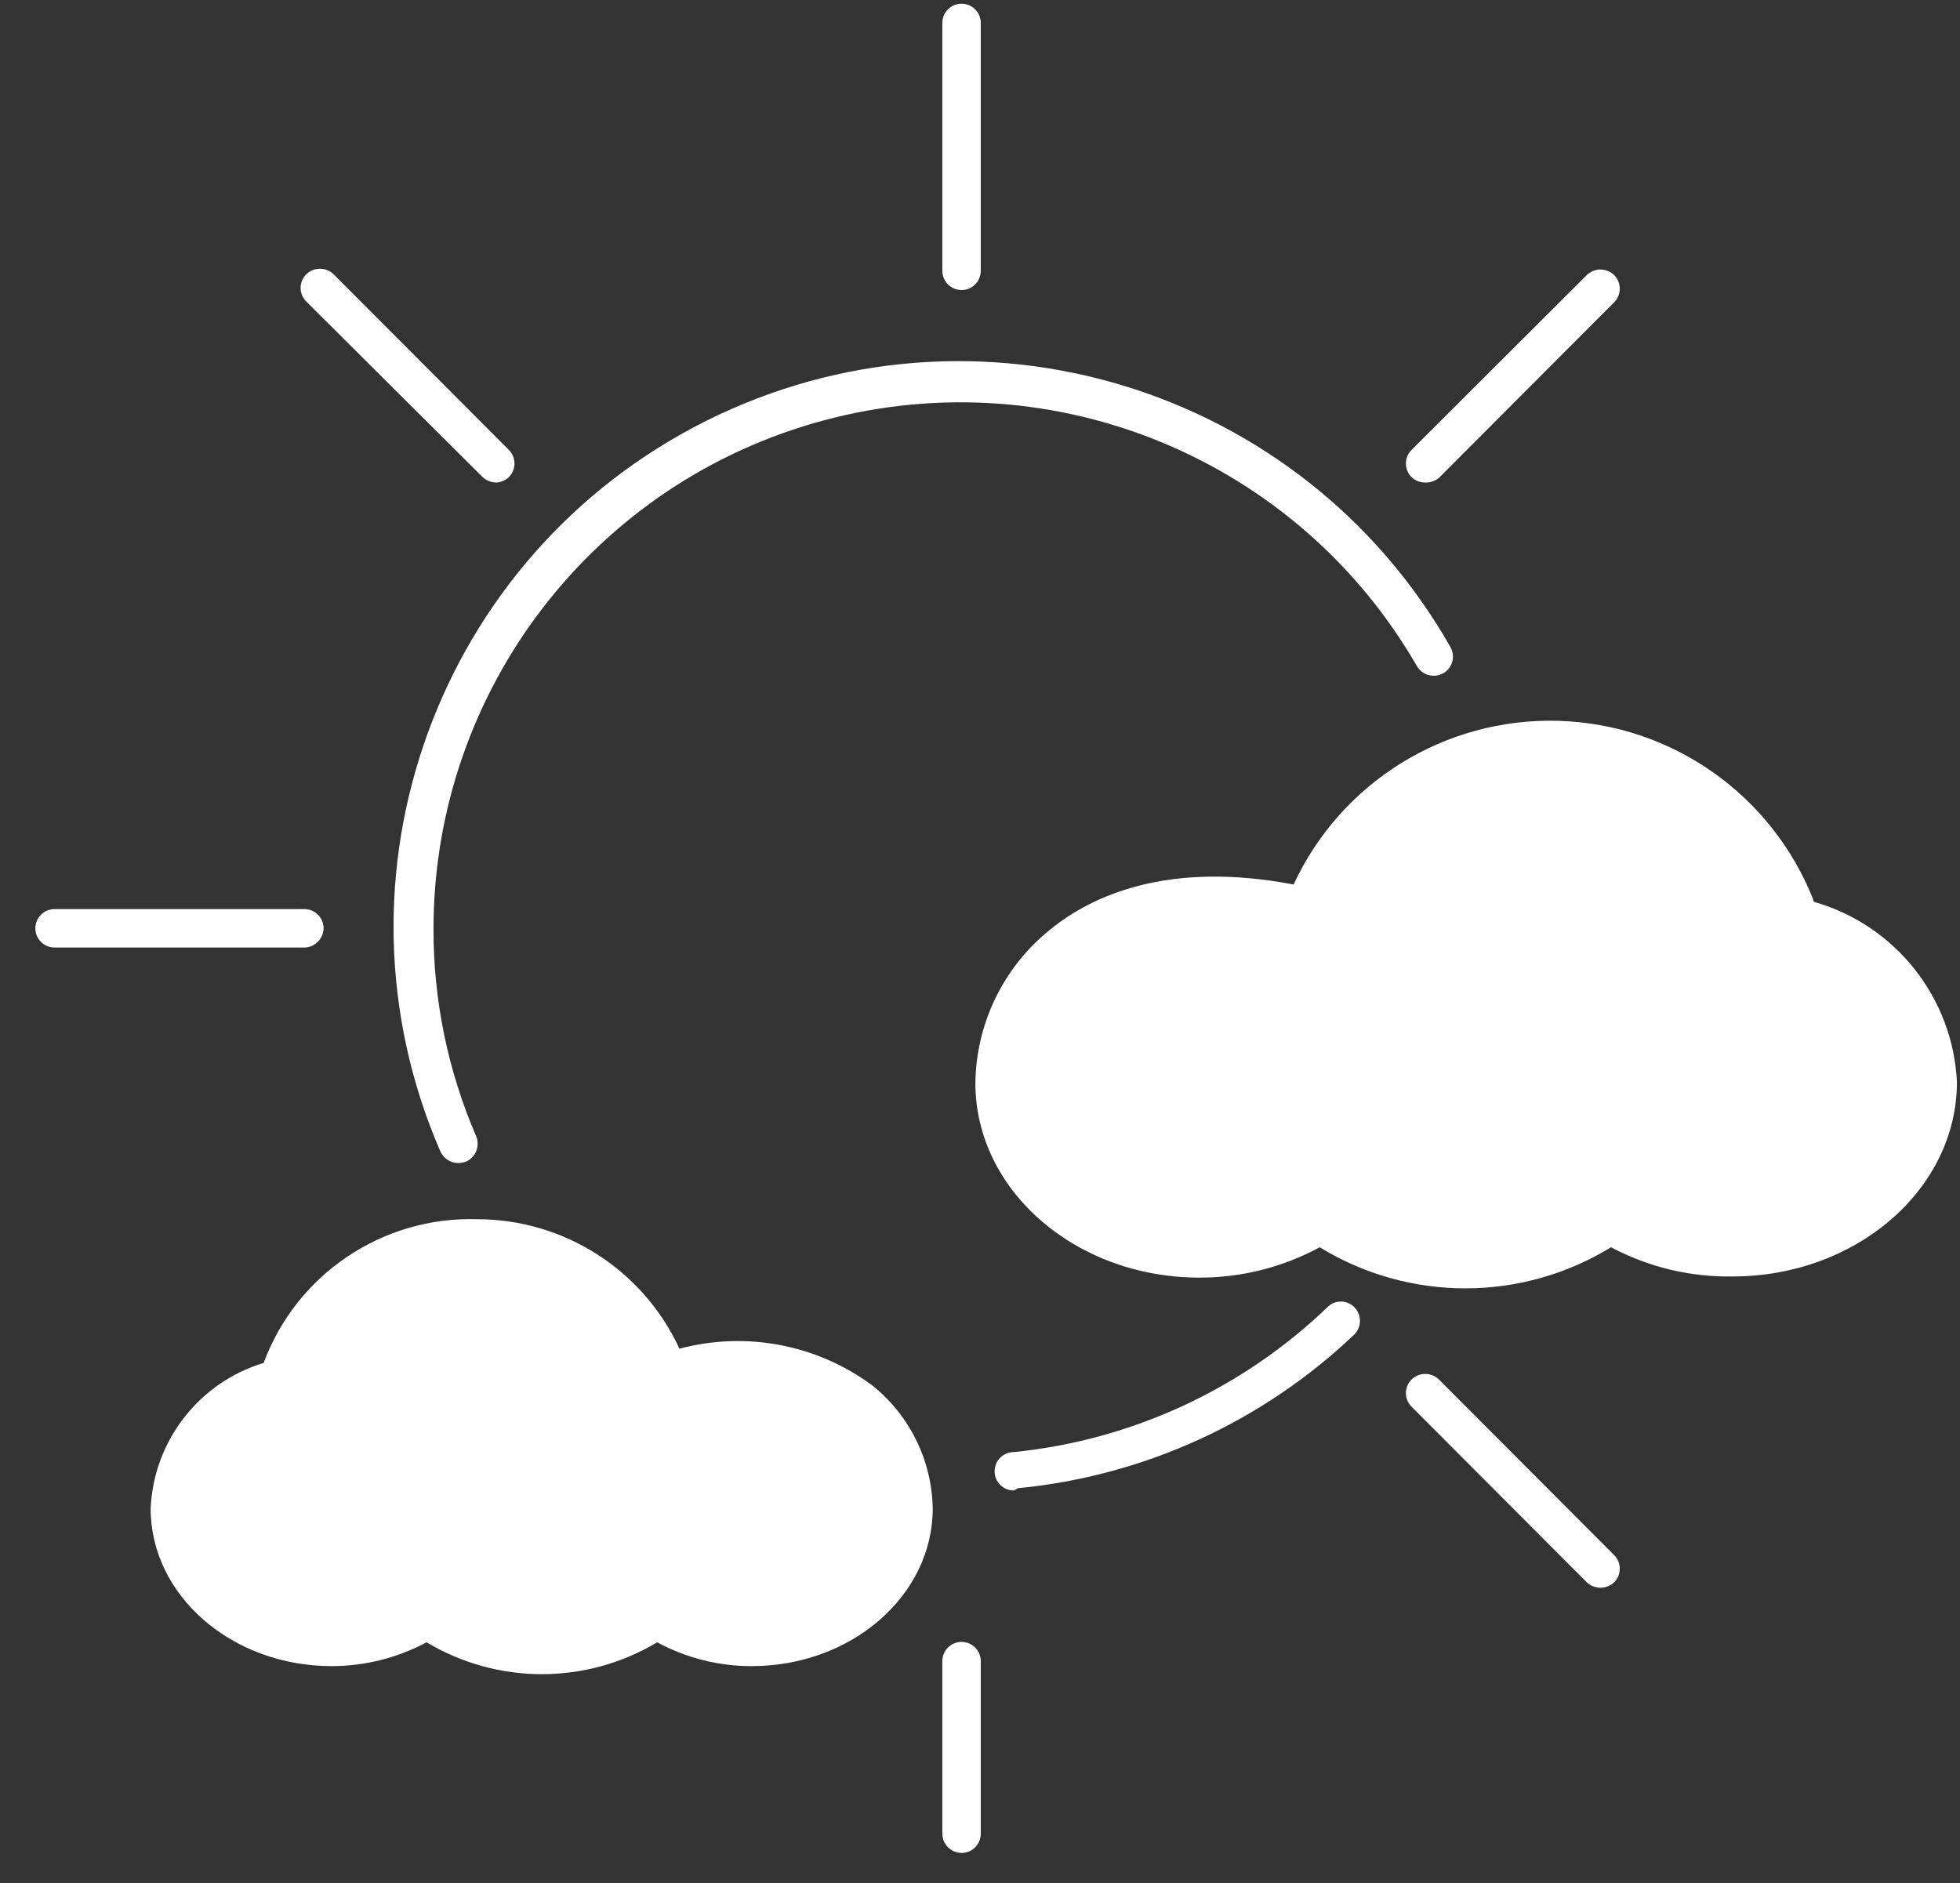 <?xml version="1.0" encoding="UTF-8"?>
<svg width="51px" height="49px" viewBox="0 0 51 49" version="1.1" xmlns="http://www.w3.org/2000/svg" xmlns:xlink="http://www.w3.org/1999/xlink">
    <rect x="0" y="0" width="51" height="49" fill="#333333" stroke="none"/>
    <!-- Generator: Sketch 52.5 (67469) - http://www.bohemiancoding.com/sketch -->
    <title>Shape</title>
    <desc>Created with Sketch.</desc>
    <g id="Page-1" stroke="none" stroke-width="1" fill="none" fill-rule="evenodd">
        <g id="icons_Day-state-sun-50" fill="#FFFFFF" fill-rule="nonzero">
            <path d="M47.23,23.477 C49.332,24.09 50.815,25.97 50.92,28.157 C50.92,30.947 48.3,33.217 45.08,33.217 C43.979,33.235 42.892,32.974 41.92,32.457 C39.594,33.883 36.665,33.883 34.34,32.457 C33.378,32.978 32.302,33.249 31.21,33.247 C27.99,33.247 25.38,30.977 25.38,28.187 C25.397,26.629 26.113,25.161 27.33,24.187 C28.42,23.297 30.41,22.397 33.66,23.017 C34.898,20.348 37.607,18.673 40.548,18.758 C43.489,18.843 46.097,20.671 47.18,23.407 C47.177,23.423 47.18,23.44 47.19,23.453 C47.199,23.466 47.214,23.475 47.23,23.477 Z M22.69,36.047 C23.67,36.827 24.249,38.005 24.27,39.257 C24.27,41.517 22.16,43.357 19.56,43.357 C18.701,43.359 17.855,43.146 17.1,42.737 C15.252,43.843 12.947,43.843 11.1,42.737 C10.34,43.144 9.491,43.357 8.63,43.357 C6.03,43.357 3.92,41.517 3.92,39.257 C3.996,37.498 5.175,35.979 6.86,35.467 C7.717,33.156 9.955,31.651 12.42,31.727 C14.68,31.73 16.733,33.045 17.68,35.097 C19.407,34.636 21.251,34.985 22.69,36.047 Z M37.08,12.557 C36.949,12.556 36.825,12.506 36.73,12.417 C36.635,12.323 36.582,12.196 36.582,12.062 C36.582,11.929 36.635,11.801 36.73,11.707 L41.29,7.157 C41.487,6.966 41.802,6.966 42,7.157 C42.094,7.251 42.147,7.379 42.147,7.512 C42.147,7.646 42.094,7.773 42,7.867 L37.44,12.437 C37.338,12.52 37.21,12.562 37.08,12.557 Z M41.65,41.317 C41.516,41.317 41.388,41.267 41.29,41.177 L36.73,36.607 C36.635,36.513 36.582,36.386 36.582,36.252 C36.582,36.119 36.635,35.991 36.73,35.897 C36.927,35.706 37.242,35.706 37.44,35.897 L42,40.467 C42.094,40.561 42.147,40.689 42.147,40.822 C42.147,40.956 42.094,41.083 42,41.177 C41.904,41.266 41.78,41.316 41.65,41.317 Z M12.92,12.557 C12.786,12.557 12.658,12.507 12.56,12.417 L7.97,7.847 C7.875,7.753 7.822,7.626 7.822,7.492 C7.822,7.359 7.875,7.231 7.97,7.137 C8.167,6.946 8.482,6.946 8.68,7.137 L13.24,11.707 C13.334,11.801 13.387,11.929 13.387,12.062 C13.387,12.196 13.334,12.323 13.24,12.417 C13.152,12.5 13.039,12.549 12.92,12.557 Z M7.92,24.657 L1.42,24.657 C1.143,24.657 0.92,24.433 0.92,24.157 C0.92,23.881 1.143,23.657 1.42,23.657 L7.92,23.657 C8.196,23.657 8.42,23.881 8.42,24.157 C8.414,24.431 8.193,24.652 7.92,24.657 Z M25.02,48.217 C24.743,48.217 24.52,47.993 24.52,47.717 L24.52,43.227 C24.52,42.951 24.743,42.727 25.02,42.727 C25.296,42.727 25.52,42.951 25.52,43.227 L25.52,47.717 C25.52,47.857 25.462,47.991 25.359,48.086 C25.257,48.181 25.119,48.229 24.98,48.217 L25.02,48.217 Z M25.02,7.547 C24.743,7.547 24.52,7.323 24.52,7.047 L24.52,0.597 C24.52,0.321 24.743,0.097 25.02,0.097 C25.296,0.097 25.52,0.321 25.52,0.597 L25.52,7.047 C25.52,7.187 25.462,7.321 25.359,7.416 C25.257,7.511 25.119,7.559 24.98,7.547 L25.02,7.547 Z M11.92,30.267 C11.722,30.263 11.543,30.147 11.46,29.967 C8.347,22.797 11.386,14.444 18.378,10.951 C25.371,7.457 33.875,10.043 37.74,16.837 C37.876,17.075 37.796,17.378 37.56,17.517 C37.319,17.655 37.012,17.575 36.87,17.337 C33.773,11.962 27.453,9.335 21.459,10.933 C15.465,12.53 11.29,17.954 11.28,24.157 C11.274,26.018 11.652,27.859 12.39,29.567 C12.495,29.821 12.38,30.114 12.13,30.227 C12.062,30.251 11.991,30.265 11.92,30.267 Z M26.38,38.787 C26.103,38.787 25.88,38.563 25.88,38.287 C25.88,38.011 26.103,37.787 26.38,37.787 C29.444,37.478 32.317,36.151 34.54,34.017 C34.632,33.923 34.758,33.87 34.89,33.87 C35.021,33.87 35.147,33.923 35.24,34.017 C35.334,34.111 35.387,34.239 35.387,34.372 C35.387,34.506 35.334,34.633 35.24,34.727 C32.851,37.001 29.771,38.409 26.49,38.727 L26.38,38.787 Z" id="Shape"></path>
        </g>
    </g>
</svg>